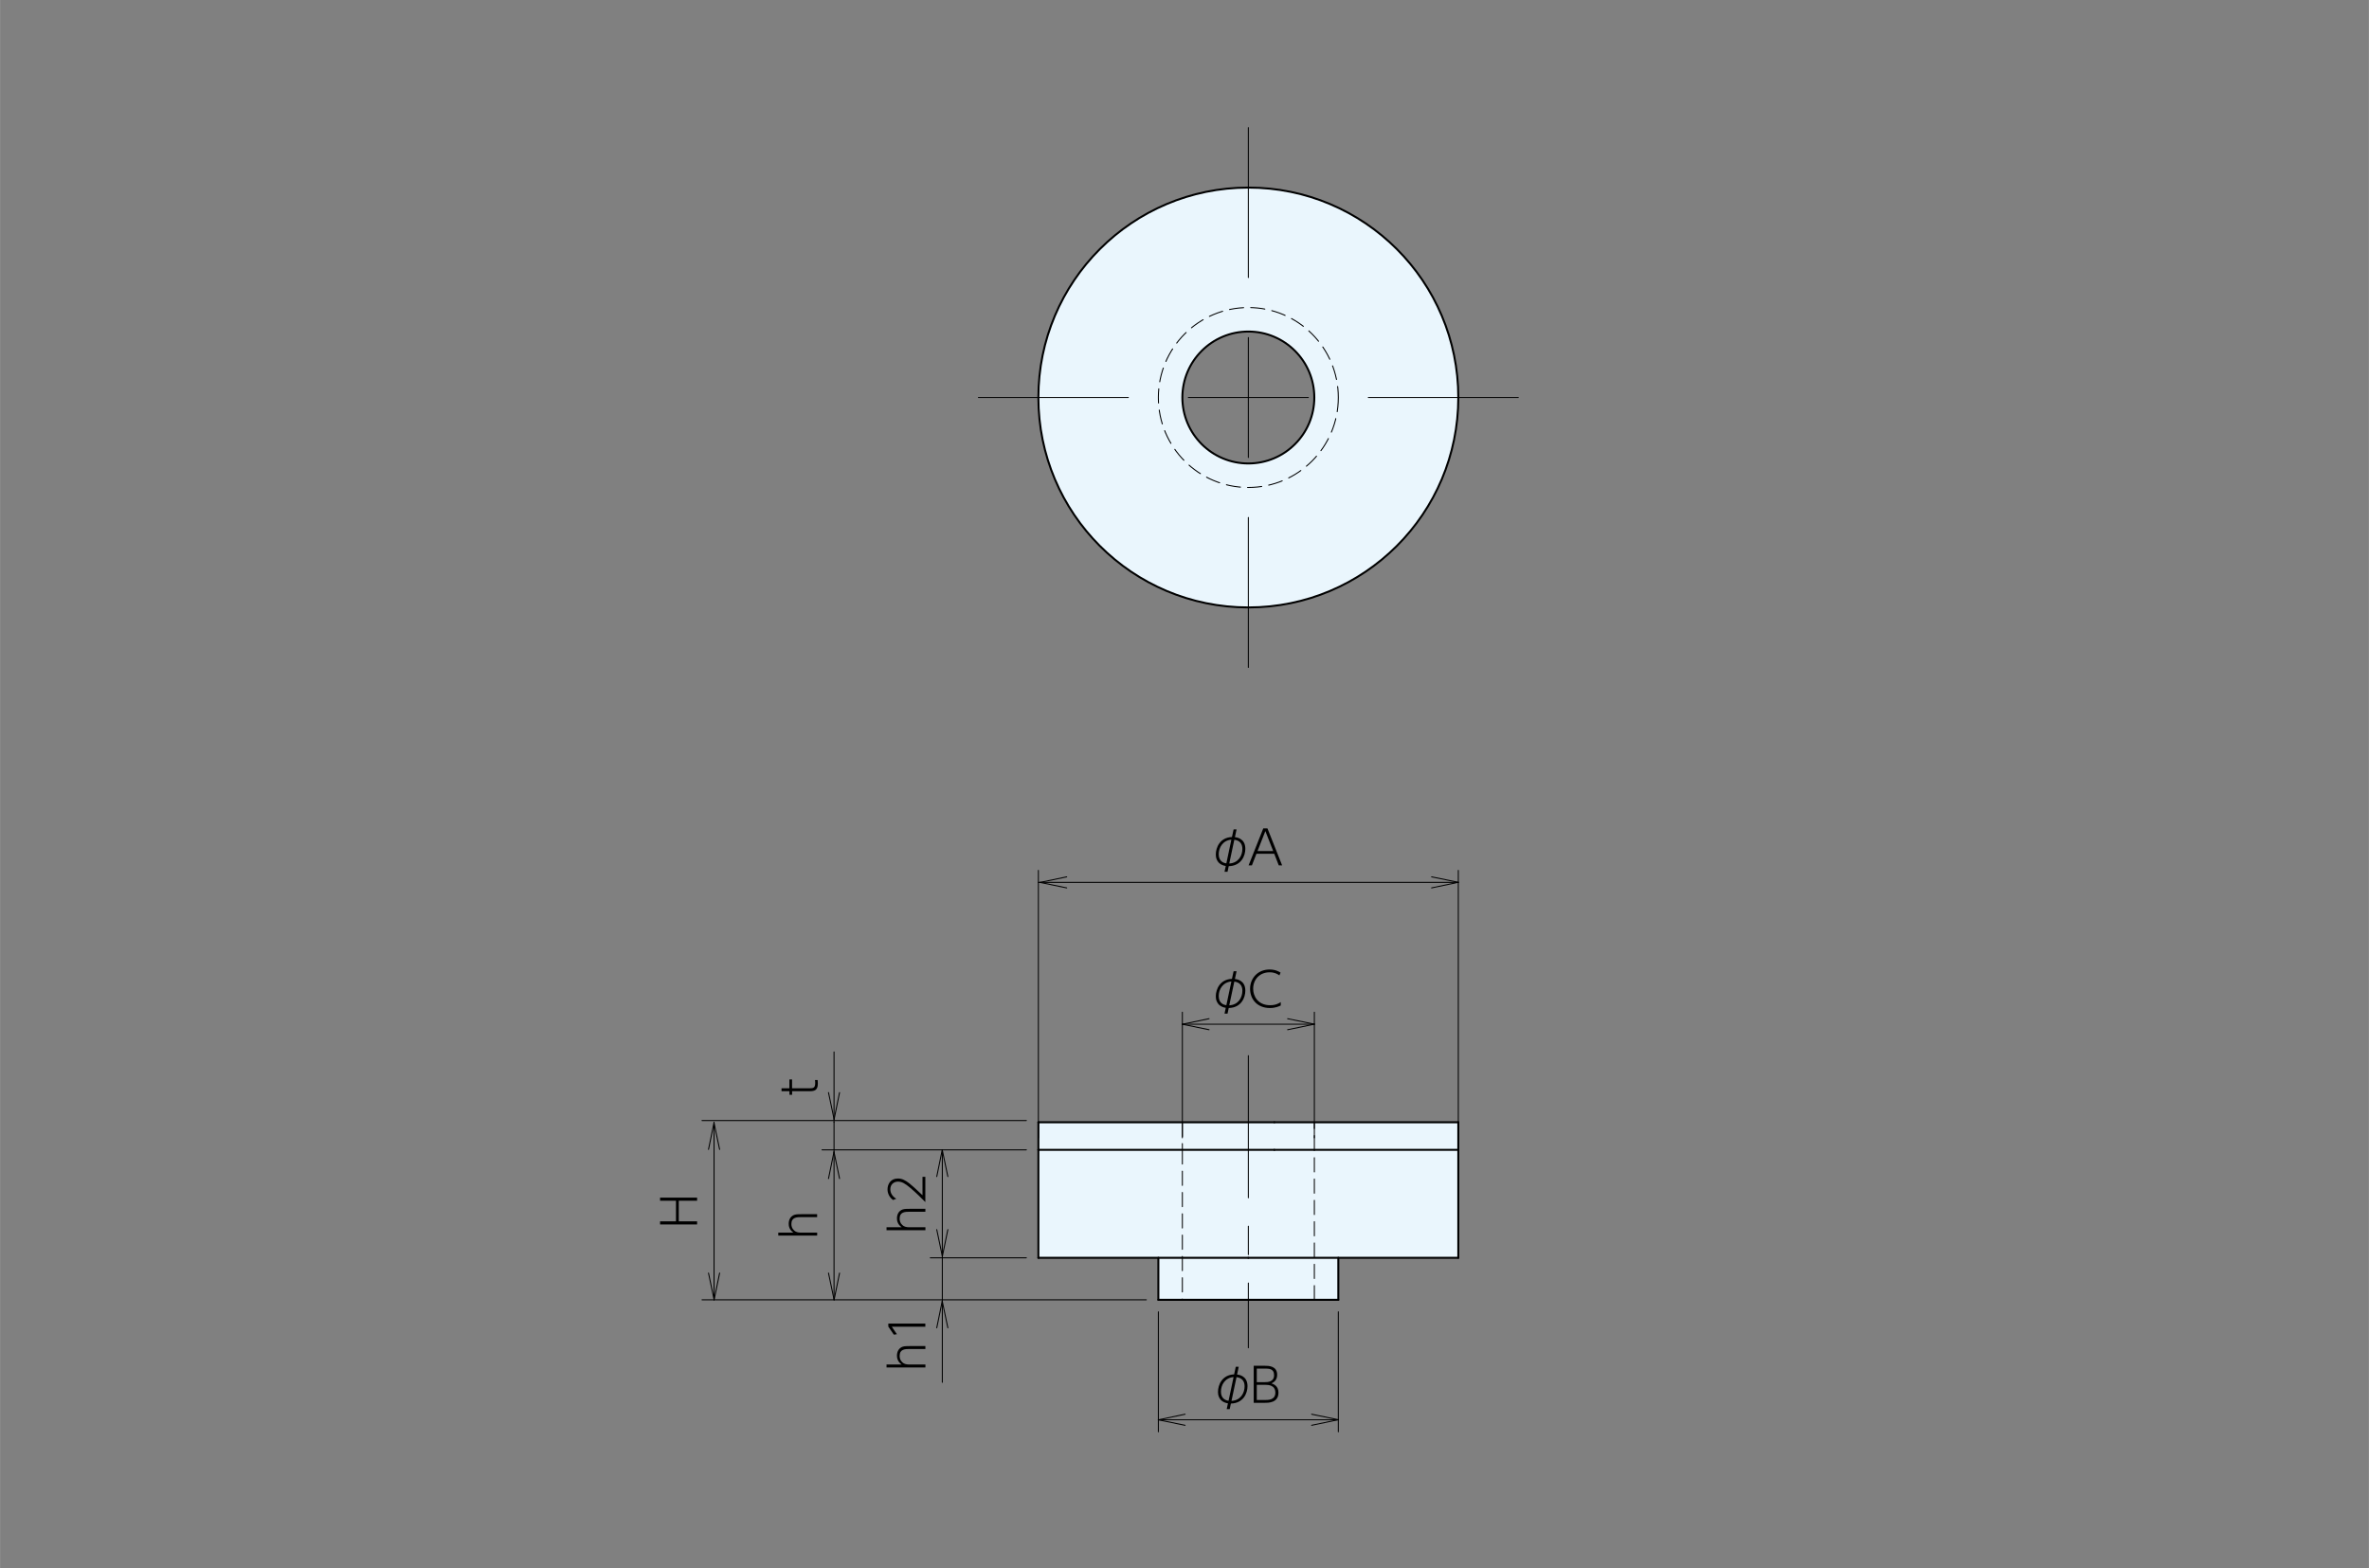 <?xml version="1.0" encoding="UTF-8"?>
<svg id="SLD-0" xmlns="http://www.w3.org/2000/svg" width="211.67mm" height="140.14mm" xmlns:xlink="http://www.w3.org/1999/xlink" viewBox="0 0 600 397.26">
  <rect x="0" y="0" width="600" height="397.26" fill="#808080" stroke="none"/>
  <defs>
    <style>
      .cls-1, .cls-2, .cls-3, .cls-4, .cls-5 {
        fill: none;
      }

      .cls-2, .cls-3, .cls-4, .cls-5 {
        stroke: #000;
        stroke-linecap: round;
        stroke-linejoin: round;
      }

      .cls-2, .cls-4, .cls-5 {
        stroke-width: .25px;
      }

      .cls-3 {
        stroke-width: .5px;
      }

      .cls-4 {
        stroke-dasharray: 36 7.2 7.2 7.2;
      }

      .cls-5 {
        stroke-dasharray: 3.6 1.8;
      }

      .cls-6 {
        fill: #eaf6fd;
      }

      .cls-7 {
        clip-path: url(#clippath);
      }
    </style>
    <clipPath id="clippath">
      <rect class="cls-1" width="600" height="397.26"/>
    </clipPath>
  </defs>
  <g class="cls-7">
    <path class="cls-6" d="M316.17,47.52c-29.37,0-53.18,23.81-53.18,53.18s23.81,53.18,53.18,53.18,53.18-23.81,53.18-53.18-23.81-53.18-53.18-53.18ZM316.17,117.42c-9.23,0-16.71-7.48-16.71-16.71s7.48-16.71,16.71-16.71,16.71,7.48,16.71,16.71-7.48,16.71-16.71,16.71Z"/>
    <polygon class="cls-6" points="369.35 318.64 338.96 318.64 338.96 329.28 293.38 329.28 293.38 318.64 262.99 318.64 262.99 284.3 369.35 284.3 369.35 318.64"/>
    <line class="cls-3" x1="369.35" y1="291.29" x2="369.35" y2="284.3"/>
    <line class="cls-3" x1="262.99" y1="284.3" x2="262.99" y2="291.29"/>
    <line class="cls-3" x1="262.99" y1="291.29" x2="262.99" y2="318.64"/>
    <line class="cls-3" x1="369.35" y1="318.64" x2="369.35" y2="291.29"/>
    <line class="cls-3" x1="293.38" y1="318.64" x2="293.38" y2="329.28"/>
    <line class="cls-3" x1="338.96" y1="329.28" x2="338.96" y2="318.64"/>
    <line class="cls-3" x1="322.76" y1="291.29" x2="369.35" y2="291.29"/>
    <line class="cls-3" x1="262.99" y1="291.29" x2="322.76" y2="291.29"/>
    <line class="cls-3" x1="322.76" y1="284.3" x2="369.35" y2="284.3"/>
    <line class="cls-3" x1="262.99" y1="284.3" x2="322.76" y2="284.3"/>
    <line class="cls-3" x1="316.17" y1="318.64" x2="369.35" y2="318.64"/>
    <line class="cls-3" x1="262.99" y1="318.64" x2="316.17" y2="318.64"/>
    <line class="cls-3" x1="316.17" y1="329.28" x2="338.96" y2="329.28"/>
    <line class="cls-3" x1="293.38" y1="329.28" x2="316.17" y2="329.28"/>
    <line class="cls-5" x1="332.89" y1="291.29" x2="332.89" y2="284.3"/>
    <line class="cls-5" x1="299.46" y1="284.3" x2="299.46" y2="291.29"/>
    <line class="cls-5" x1="299.46" y1="291.29" x2="299.46" y2="329.28"/>
    <line class="cls-5" x1="332.89" y1="329.28" x2="332.89" y2="291.29"/>
    <circle class="cls-3" cx="316.17" cy="100.7" r="16.71"/>
    <circle class="cls-3" cx="316.17" cy="100.7" r="53.18"/>
    <circle class="cls-5" cx="316.17" cy="100.7" r="22.79"/>
    <line class="cls-2" x1="262.99" y1="288.25" x2="262.99" y2="220.49"/>
    <line class="cls-2" x1="369.35" y1="288.25" x2="369.35" y2="220.49"/>
    <line class="cls-2" x1="262.99" y1="223.53" x2="369.35" y2="223.53"/>
    <g>
      <path d="M310.46,219.38c-2.48-.41-2.53-2.42-2.53-2.9,0-1.83,1.07-4.32,4.09-4.44l.42-1.93h.75l-.42,1.96c.52.07,2.64.34,2.64,2.97,0,1.73-1.01,4.31-4.21,4.39l-.3,1.42h-.76l.31-1.46ZM311.87,212.71c-2.19.18-3.2,2.02-3.2,3.69,0,1.8,1.22,2.22,1.93,2.31l1.27-6.01ZM311.34,218.75c2.34-.13,3.32-2.03,3.32-3.69,0-1.28-.61-2.13-2.04-2.33l-1.28,6.02Z"/>
      <path d="M318.22,216.28l-1.15,2.95h-.84l3.72-9.38h1.06l3.72,9.38h-.85l-1.15-2.95h-4.5ZM322.46,215.59l-1.98-5.05-1.98,5.05h3.96Z"/>
    </g>
    <line class="cls-2" x1="299.46" y1="288.25" x2="299.46" y2="256.42"/>
    <line class="cls-2" x1="332.89" y1="288.25" x2="332.89" y2="256.42"/>
    <line class="cls-2" x1="299.46" y1="259.46" x2="332.89" y2="259.46"/>
    <g>
      <path d="M310.46,255.31c-2.48-.41-2.53-2.42-2.53-2.9,0-1.83,1.07-4.32,4.09-4.44l.42-1.93h.75l-.42,1.96c.52.07,2.64.33,2.64,2.97,0,1.73-1.01,4.31-4.21,4.39l-.3,1.42h-.76l.31-1.46ZM311.87,248.64c-2.19.18-3.2,2.01-3.2,3.69,0,1.8,1.22,2.22,1.93,2.32l1.27-6.01ZM311.34,254.68c2.34-.13,3.32-2.03,3.32-3.69,0-1.28-.61-2.13-2.04-2.33l-1.28,6.02Z"/>
      <path d="M324.38,254.72c-.4.19-1.31.64-2.75.64-3.21,0-5.02-2.24-5.02-4.87s1.91-4.89,4.95-4.89c1.49,0,2.36.54,2.77.78l-.29.71c-.55-.37-1.25-.78-2.48-.78-2.53,0-4.17,1.83-4.17,4.17,0,2,1.31,4.17,4.29,4.17,1.47,0,2.25-.5,2.7-.79v.86Z"/>
    </g>
    <line class="cls-2" x1="259.95" y1="291.29" x2="208.19" y2="291.29"/>
    <line class="cls-2" x1="211.23" y1="284.3" x2="211.23" y2="266.49"/>
    <line class="cls-2" x1="211.23" y1="284.3" x2="211.23" y2="291.29"/>
    <path d="M197.93,276.43v-.74h2v-2.23h.67v2.23h4.44c.86,0,1.42-.05,1.42-1.26,0-.14,0-.43-.05-.84h.66c.02.2.06.48.06.9,0,1.76-.89,1.94-2.11,1.94h-4.41v.91h-.67v-.91h-2Z"/>
    <line class="cls-2" x1="259.95" y1="318.64" x2="235.62" y2="318.64"/>
    <line class="cls-2" x1="238.66" y1="291.29" x2="238.66" y2="318.64"/>
    <g>
      <path d="M234.36,311.64h-9.83v-.74h3.85c-1.1-.74-1.21-1.75-1.21-2.25,0-1.15.58-1.82,1.08-2.1.54-.29,1.03-.32,2.11-.32h4.01v.74h-3.92c-1.18,0-2.6,0-2.6,1.75,0,1.1.68,1.66,1,1.86.53.32,1.18.32,1.61.32h3.92v.74Z"/>
      <path d="M233.65,298.12h.71v6.4c-.85-.86-2.34-2.36-3.83-3.61-1.27-1.07-2.09-1.57-3.11-1.57-1.12,0-1.93.79-1.93,1.91,0,1.06.58,1.88,1.51,2.43l-.82.32c-1.4-1.03-1.4-2.45-1.4-2.72,0-1.22.73-2.73,2.61-2.73.98,0,1.8.34,2.99,1.29.59.47,1.67,1.42,3.26,2.95v-4.68Z"/>
    </g>
    <line class="cls-2" x1="293.38" y1="332.32" x2="293.38" y2="362.71"/>
    <line class="cls-2" x1="338.96" y1="332.32" x2="338.96" y2="362.71"/>
    <line class="cls-2" x1="293.38" y1="359.67" x2="338.96" y2="359.67"/>
    <g>
      <path d="M311.01,355.51c-2.48-.41-2.53-2.42-2.53-2.9,0-1.83,1.07-4.32,4.09-4.44l.42-1.93h.75l-.42,1.96c.52.07,2.64.34,2.64,2.97,0,1.73-1.01,4.31-4.21,4.39l-.3,1.42h-.76l.31-1.46ZM312.43,348.85c-2.19.18-3.2,2.01-3.2,3.69,0,1.8,1.22,2.22,1.93,2.31l1.27-6.01ZM311.9,354.89c2.34-.13,3.32-2.03,3.32-3.69,0-1.28-.61-2.13-2.04-2.33l-1.28,6.02Z"/>
      <path d="M320.35,345.99c.88,0,3.12,0,3.12,2.28,0,1.44-.91,1.91-1.44,2.18.55.19,1.77.64,1.77,2.34,0,2.58-2.53,2.58-3.38,2.58h-2.89v-9.38h2.82ZM318.31,346.7v3.44h2.09c.67,0,2.29-.05,2.29-1.77s-1.4-1.67-2.43-1.67h-1.94ZM318.31,350.82v3.84h2.03c.9,0,2.67,0,2.67-1.85,0-1.97-1.86-1.99-2.55-1.99h-2.15Z"/>
    </g>
    <line class="cls-2" x1="238.66" y1="318.64" x2="238.66" y2="329.28"/>
    <line class="cls-2" x1="238.66" y1="329.28" x2="238.66" y2="350.19"/>
    <g>
      <path d="M234.36,346.41h-9.83v-.74h3.85c-1.1-.74-1.21-1.75-1.21-2.25,0-1.15.58-1.82,1.08-2.1.54-.29,1.03-.32,2.11-.32h4.01v.74h-3.92c-1.18,0-2.6,0-2.6,1.75,0,1.1.68,1.66,1,1.86.53.32,1.18.32,1.61.32h3.92v.74Z"/>
      <path d="M224.98,336.08v-.79h9.38v.8h-8.5l1.3,1.91-.78.11-1.39-2.03Z"/>
    </g>
    <line class="cls-2" x1="211.23" y1="291.29" x2="211.23" y2="329.28"/>
    <path d="M206.94,313h-9.83v-.74h3.85c-1.1-.74-1.21-1.75-1.21-2.25,0-1.15.58-1.82,1.08-2.1.54-.29,1.03-.32,2.11-.32h4.01v.74h-3.92c-1.18,0-2.6,0-2.6,1.75,0,1.1.68,1.66,1,1.86.53.32,1.18.32,1.61.32h3.92v.74Z"/>
    <line class="cls-2" x1="259.95" y1="283.87" x2="177.8" y2="283.87"/>
    <line class="cls-2" x1="290.34" y1="329.28" x2="177.8" y2="329.28"/>
    <line class="cls-2" x1="180.84" y1="284.3" x2="180.84" y2="329.28"/>
    <path d="M171.2,304.18h-4.03v-.79h9.38v.79h-4.64v5.22h4.64v.79h-9.38v-.79h4.03v-5.22Z"/>
    <line class="cls-4" x1="316.17" y1="267.43" x2="316.17" y2="341.43"/>
    <line class="cls-2" x1="316.17" y1="100.7" x2="316.17" y2="85.51"/>
    <line class="cls-2" x1="316.17" y1="100.7" x2="300.98" y2="100.7"/>
    <line class="cls-2" x1="316.17" y1="100.7" x2="316.17" y2="115.9"/>
    <line class="cls-2" x1="316.17" y1="100.7" x2="331.37" y2="100.7"/>
    <line class="cls-2" x1="316.17" y1="70.31" x2="316.17" y2="32.33"/>
    <line class="cls-2" x1="285.78" y1="100.7" x2="247.8" y2="100.7"/>
    <line class="cls-2" x1="316.17" y1="131.09" x2="316.17" y2="169.08"/>
    <line class="cls-2" x1="346.56" y1="100.7" x2="384.54" y2="100.7"/>
    <line class="cls-2" x1="369.35" y1="223.51" x2="362.59" y2="222.13"/>
    <line class="cls-2" x1="369.35" y1="223.51" x2="362.59" y2="224.93"/>
    <line class="cls-2" x1="263.4" y1="223.54" x2="270.16" y2="224.93"/>
    <line class="cls-2" x1="263.4" y1="223.54" x2="270.16" y2="222.13"/>
    <line class="cls-2" x1="299.46" y1="259.47" x2="306.22" y2="260.86"/>
    <line class="cls-2" x1="299.46" y1="259.47" x2="306.22" y2="258.06"/>
    <line class="cls-2" x1="332.89" y1="259.45" x2="326.12" y2="258.06"/>
    <line class="cls-2" x1="332.89" y1="259.45" x2="326.12" y2="260.86"/>
    <line class="cls-2" x1="293.38" y1="359.68" x2="300.15" y2="361.07"/>
    <line class="cls-2" x1="293.38" y1="359.68" x2="300.15" y2="358.26"/>
    <line class="cls-2" x1="338.96" y1="359.65" x2="332.2" y2="358.26"/>
    <line class="cls-2" x1="338.96" y1="359.65" x2="332.2" y2="361.07"/>
    <line class="cls-2" x1="238.64" y1="329.6" x2="237.25" y2="336.37"/>
    <line class="cls-2" x1="238.64" y1="329.6" x2="240.06" y2="336.37"/>
    <line class="cls-2" x1="238.67" y1="318.26" x2="240.06" y2="311.5"/>
    <line class="cls-2" x1="238.67" y1="318.26" x2="237.25" y2="311.5"/>
    <line class="cls-2" x1="238.64" y1="291.29" x2="237.25" y2="298.06"/>
    <line class="cls-2" x1="238.64" y1="291.29" x2="240.06" y2="298.06"/>
    <line class="cls-2" x1="211.22" y1="291.81" x2="209.83" y2="298.57"/>
    <line class="cls-2" x1="211.22" y1="291.81" x2="212.63" y2="298.57"/>
    <line class="cls-2" x1="180.83" y1="284.42" x2="179.44" y2="291.18"/>
    <line class="cls-2" x1="180.83" y1="284.42" x2="182.25" y2="291.18"/>
    <line class="cls-2" x1="211.25" y1="329.28" x2="212.63" y2="322.51"/>
    <line class="cls-2" x1="211.25" y1="329.28" x2="209.83" y2="322.51"/>
    <line class="cls-2" x1="180.86" y1="329.28" x2="182.25" y2="322.51"/>
    <line class="cls-2" x1="180.86" y1="329.28" x2="179.44" y2="322.51"/>
    <line class="cls-2" x1="211.25" y1="283.55" x2="212.63" y2="276.78"/>
    <line class="cls-2" x1="211.25" y1="283.55" x2="209.83" y2="276.78"/>
  </g>
</svg>